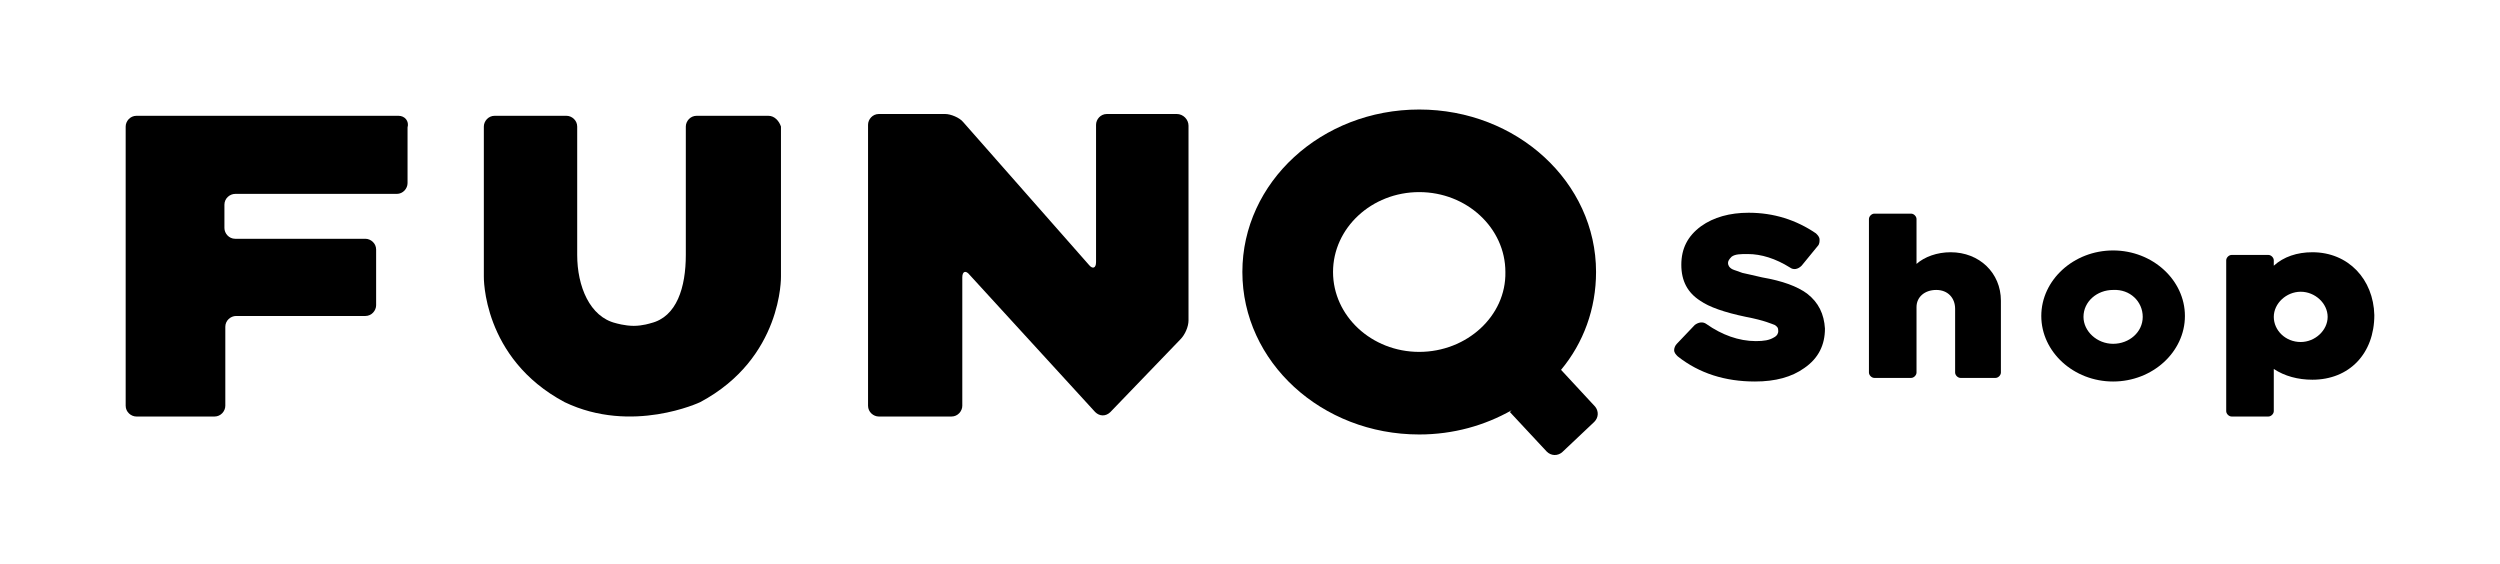 <?xml version="1.0" encoding="utf-8"?>
<!-- Generator: Adobe Illustrator 26.0.1, SVG Export Plug-In . SVG Version: 6.00 Build 0)  -->
<svg version="1.1" xmlns="http://www.w3.org/2000/svg" xmlns:xlink="http://www.w3.org/1999/xlink" x="0px" y="0px"
	 viewBox="0 0 278.5 62.8" style="enable-background:new 0 0 278.5 62.8;" xml:space="preserve">
<g id="レイヤー_1">
</g>
<g id="編集モード">
	<g>
		<path d="M44.4,12.9H15.2c-0.7,0-1.2,0.6-1.2,1.2v31.1c0,0.7,0.6,1.2,1.2,1.2h8.7c0.7,0,1.2-0.6,1.2-1.2v-8.8
			c0-0.7,0.6-1.2,1.2-1.2h14.4c0.7,0,1.2-0.6,1.2-1.2v-6.2c0-0.7-0.6-1.2-1.2-1.2h-2h-2.5h-10c-0.7,0-1.2-0.6-1.2-1.2v-2.6
			c0-0.7,0.6-1.2,1.2-1.2h18c0.7,0,1.2-0.6,1.2-1.2v-6.2C45.6,13.5,45.1,12.9,44.4,12.9z"/>
		<path d="M131.1,12.7h-7.8c-0.7,0-1.2,0.6-1.2,1.2v15.3c0,0.7-0.4,0.8-0.8,0.3l-14-15.9c-0.4-0.5-1.4-0.9-2-0.9h-7.4
			c-0.7,0-1.2,0.6-1.2,1.2v31.3c0,0.7,0.6,1.2,1.2,1.2h8.1c0.7,0,1.2-0.6,1.2-1.2V30.9c0-0.7,0.4-0.8,0.8-0.3L122,45.9
			c0.5,0.5,1.2,0.5,1.7,0l7.8-8.1c0.5-0.5,0.9-1.4,0.9-2.1V14C132.4,13.3,131.8,12.7,131.1,12.7z"/>
		<path d="M173.9,41.2c2.5-3,3.9-6.8,3.9-10.9c0-10-8.8-18.1-19.7-18.1c-10.9,0-19.7,8.1-19.7,18.1c0,10,8.8,18.1,19.7,18.1
			c3.8,0,7.3-1,10.3-2.7l-0.2,0.2l4.1,4.4c0.5,0.5,1.2,0.5,1.7,0.1l3.6-3.4c0.5-0.5,0.5-1.2,0.1-1.7L173.9,41.2z M158.1,39.2
			c-5.3,0-9.6-4-9.6-8.9c0-4.9,4.3-8.9,9.6-8.9c5.3,0,9.6,4,9.6,8.9C167.8,35.2,163.4,39.2,158.1,39.2z"/>
		<path d="M85.6,12.9h-8c-0.7,0-1.2,0.6-1.2,1.2c0,0,0,13.9,0,14.3c0,3.6-1,6.9-3.9,7.6c0,0-0.9,0.3-1.9,0.3s-2-0.3-2-0.3
			c-2.9-0.7-4.3-4.1-4.3-7.6V14.1c0-0.7-0.6-1.2-1.2-1.2h-8c-0.7,0-1.2,0.6-1.2,1.2l0,16.7c0,0-0.2,9.1,9,14c7.5,3.6,15.1,0,15.1,0
			c9.2-4.9,9-14,9-14l0-16.7C86.8,13.5,86.3,12.9,85.6,12.9z"/>
		<path d="M201.3,32.7L201.3,32.7c-1.1-0.8-2.7-1.4-5-1.8c-0.9-0.2-1.7-0.4-2.2-0.5c-0.5-0.2-0.9-0.3-1.1-0.4
			c-0.4-0.2-0.5-0.5-0.5-0.7c0-0.2,0.1-0.4,0.4-0.7c0.4-0.3,1-0.3,1.8-0.3c1.5,0,3.1,0.5,4.7,1.5c0.4,0.3,0.9,0.2,1.3-0.2l1.8-2.2
			c0.2-0.2,0.2-0.5,0.2-0.7c0-0.3-0.2-0.5-0.4-0.7c-2.2-1.5-4.7-2.3-7.5-2.3c-2.1,0-3.9,0.5-5.3,1.5c-1.5,1.1-2.2,2.5-2.2,4.3
			c0,1.8,0.7,3.1,2.1,4c1,0.7,2.7,1.3,5.1,1.8c2.1,0.4,2.9,0.8,3.2,0.9c0.3,0.2,0.4,0.3,0.4,0.7c0,0.2-0.1,0.5-0.5,0.7
			c-0.5,0.3-1.1,0.4-2,0.4c-1.9,0-3.8-0.7-5.5-1.9c-0.4-0.3-0.9-0.2-1.3,0.1l-2,2.1c-0.2,0.2-0.3,0.5-0.3,0.7c0,0.3,0.2,0.5,0.4,0.7
			c2.4,1.9,5.3,2.8,8.6,2.8c2.3,0,4.1-0.5,5.5-1.5c1.6-1.1,2.3-2.6,2.3-4.4C203.2,35,202.6,33.7,201.3,32.7z"/>
		<path d="M217.3,28.1c-1.5,0-2.9,0.5-3.8,1.3v-5c0-0.3-0.3-0.6-0.6-0.6h-4.1c-0.3,0-0.6,0.3-0.6,0.6v17.1c0,0.3,0.3,0.6,0.6,0.6
			h4.1c0.3,0,0.6-0.3,0.6-0.6v-7.3c0-1.1,0.9-1.9,2.2-1.9c1.3,0,2.1,0.9,2.1,2.1c0,0,0,5.4,0,5.5v1.6c0,0.3,0.3,0.6,0.6,0.6h3.9
			c0.3,0,0.6-0.3,0.6-0.6l0-8C222.9,30.4,220.5,28.1,217.3,28.1z"/>
		<path d="M235.4,27.9c-4.4,0-8,3.3-8,7.3c0,4,3.6,7.3,8,7.3c4.4,0,8-3.3,8-7.3C243.4,31.2,239.8,27.9,235.4,27.9z M238.7,35.3
			L238.7,35.3c0,1.7-1.5,3-3.3,3c-1.8,0-3.3-1.4-3.3-3v0v0c0-1.7,1.5-3,3.3-3C237.3,32.2,238.7,33.6,238.7,35.3L238.7,35.3z"/>
		<path d="M257.6,28.1c-1.7,0-3.2,0.5-4.3,1.5l0,0V29c0-0.3-0.3-0.6-0.6-0.6h-4.1c-0.3,0-0.6,0.3-0.6,0.6v16.8
			c0,0.3,0.3,0.6,0.6,0.6h4.1c0.3,0,0.6-0.3,0.6-0.6l0-4.7c1.2,0.8,2.7,1.2,4.3,1.2c4.1,0,6.9-2.9,6.9-7.2
			C264.4,31.1,261.6,28.1,257.6,28.1z M259.3,35.3L259.3,35.3c0,1.5-1.4,2.8-3,2.8c-1.7,0-3-1.3-3-2.8v0v0c0-1.5,1.4-2.8,3-2.8
			C257.9,32.5,259.3,33.8,259.3,35.3L259.3,35.3z"/>
	</g>
</g>
</svg>
